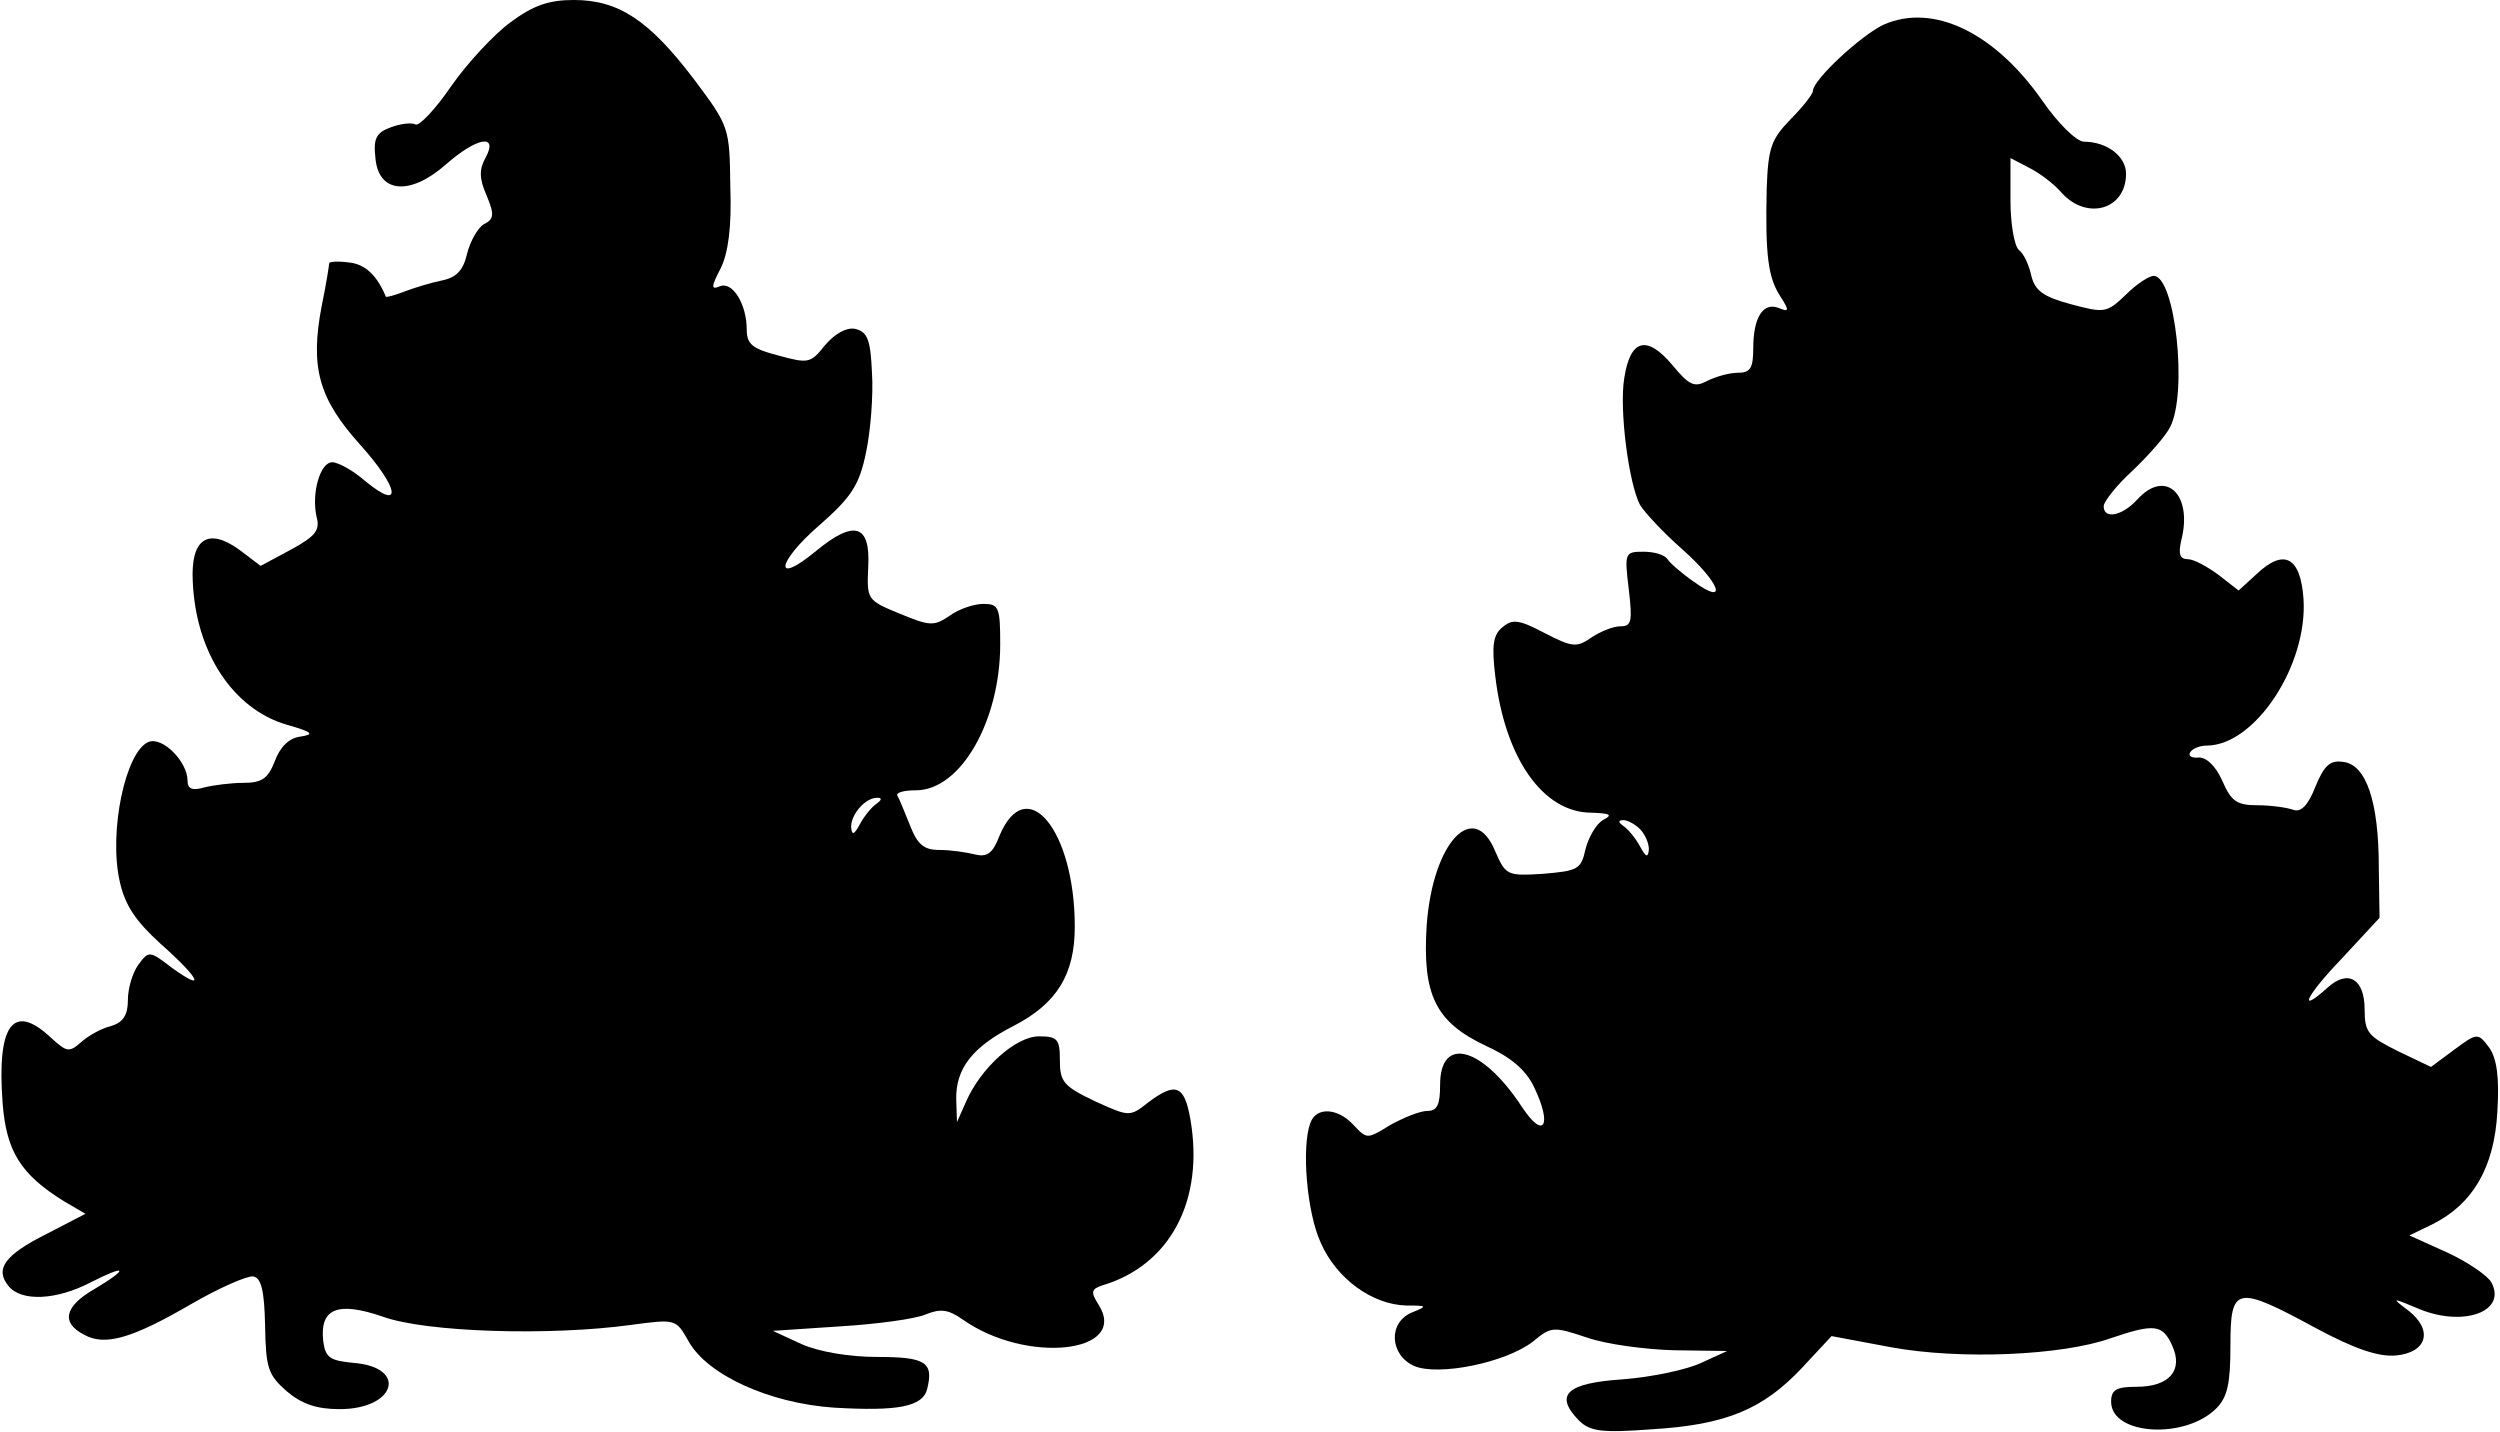 <?xml version="1.0" encoding="UTF-8" standalone="yes"?>
<svg version="1.0" xmlns="http://www.w3.org/2000/svg" width="88.567mm" height="50.714mm" viewBox="0 0 335 192" preserveAspectRatio="xMidYMid meet">
  <g transform="translate(0,192) scale(0.1,-0.1)" fill="#000000" stroke="none">
    <path d="M683 1890 c-22 -16 -58 -55 -79 -85 -21 -31 -43 -54 -48 -52 -6 3
-21 1 -34 -4 -19 -7 -23 -15 -20 -41 4 -47 46 -51 94 -9 42 37 71 42 54 10 -9
-16 -9 -28 1 -51 11 -26 10 -32 -4 -39 -8 -5 -18 -23 -22 -39 -5 -22 -14 -32
-33 -36 -15 -3 -38 -10 -51 -15 -13 -5 -24 -8 -25 -7 -12 29 -28 44 -50 46
-14 2 -26 1 -26 -1 0 -2 -4 -28 -10 -57 -16 -83 -4 -125 52 -187 52 -58 57
-90 6 -48 -16 14 -36 25 -44 25 -16 0 -28 -41 -21 -73 5 -18 -1 -26 -34 -44
l-41 -22 -29 22 c-42 30 -65 14 -62 -43 4 -95 54 -171 126 -192 35 -10 38 -13
18 -16 -15 -2 -27 -14 -34 -33 -9 -23 -17 -29 -42 -29 -16 0 -40 -3 -52 -6
-17 -5 -23 -2 -23 9 0 25 -33 59 -52 52 -31 -12 -54 -120 -39 -187 7 -32 21
-53 55 -84 52 -46 62 -66 15 -32 -30 23 -31 23 -45 4 -8 -11 -14 -32 -14 -47
0 -20 -6 -30 -22 -35 -13 -3 -31 -13 -41 -22 -16 -14 -19 -13 -40 6 -51 48
-73 18 -65 -88 5 -64 24 -95 82 -131 l29 -17 -52 -27 c-56 -28 -70 -47 -51
-70 17 -21 64 -19 110 5 49 25 52 19 5 -9 -40 -23 -45 -45 -14 -61 28 -16 65
-5 144 41 38 22 75 38 83 37 11 -2 15 -19 16 -66 1 -57 4 -66 29 -88 20 -17
40 -24 71 -24 75 0 92 56 19 62 -32 3 -38 7 -41 29 -5 44 19 54 80 33 58 -21
224 -26 333 -11 60 8 60 8 77 -22 25 -45 108 -83 195 -89 85 -5 119 1 125 25
9 36 -2 43 -67 43 -38 0 -78 7 -101 17 l-39 18 90 6 c50 3 101 10 115 16 20 8
30 7 50 -7 85 -60 223 -45 182 20 -11 17 -10 21 5 26 91 27 137 114 118 223
-8 46 -20 50 -57 22 -24 -19 -25 -19 -71 2 -42 20 -47 26 -47 55 0 28 -3 32
-28 32 -31 0 -78 -42 -98 -88 l-12 -27 -1 30 c-1 42 22 71 77 99 58 30 82 69
82 133 0 130 -65 208 -101 122 -9 -24 -17 -29 -33 -25 -12 3 -33 6 -48 6 -20
0 -29 7 -39 33 -7 17 -14 35 -17 40 -2 4 9 7 25 7 60 0 113 93 113 196 0 50
-2 54 -23 54 -12 0 -33 -7 -45 -16 -21 -14 -26 -14 -67 3 -44 18 -44 19 -42
63 3 57 -19 63 -70 21 -58 -48 -53 -15 5 35 42 37 53 53 62 97 6 28 10 77 8
107 -2 45 -6 55 -23 59 -12 2 -27 -7 -40 -22 -19 -24 -22 -25 -62 -14 -35 9
-43 15 -43 35 0 34 -19 65 -36 58 -12 -5 -12 -1 1 24 10 20 15 55 13 109 -1
80 -1 81 -49 145 -60 79 -101 106 -161 106 -33 0 -54 -7 -85 -30z m491 -1048
c-6 -4 -16 -16 -22 -27 -8 -15 -11 -16 -12 -4 0 17 19 39 35 39 7 0 6 -3 -1
-8z"/>
    <path d="M2525 1887 c-30 -14 -95 -74 -95 -89 0 -4 -13 -21 -30 -38 -26 -27
-30 -38 -32 -93 -2 -90 2 -119 18 -144 13 -20 12 -22 -2 -16 -21 8 -34 -13
-34 -54 0 -27 -4 -33 -21 -33 -11 0 -29 -5 -41 -11 -17 -9 -24 -6 -47 22 -34
40 -56 34 -64 -18 -7 -42 6 -141 21 -170 6 -10 31 -37 56 -59 52 -46 63 -78
16 -44 -16 11 -32 25 -35 30 -4 6 -18 10 -32 10 -25 0 -26 -1 -20 -50 5 -43 4
-50 -11 -50 -10 0 -27 -7 -39 -15 -20 -14 -26 -13 -63 6 -34 18 -43 19 -56 8
-13 -10 -15 -25 -10 -66 13 -110 64 -183 129 -183 26 -1 29 -3 15 -10 -9 -6
-19 -23 -23 -39 -6 -27 -10 -29 -57 -33 -48 -3 -50 -2 -64 30 -29 71 -84 12
-92 -99 -6 -94 12 -130 80 -162 33 -15 53 -32 64 -55 25 -52 13 -71 -16 -27
-53 81 -110 97 -110 30 0 -27 -4 -35 -17 -35 -10 0 -32 -9 -50 -19 -31 -19
-31 -19 -49 0 -21 23 -50 25 -58 3 -12 -32 -5 -120 14 -161 21 -48 69 -83 115
-84 28 0 28 -1 8 -9 -33 -13 -31 -57 2 -72 32 -14 123 4 160 33 24 20 27 20
72 5 26 -9 78 -16 117 -17 l71 -1 -35 -16 c-19 -9 -66 -19 -105 -22 -76 -5
-92 -21 -59 -55 15 -15 31 -17 98 -12 100 6 149 27 201 82 l40 43 80 -15 c93
-17 229 -11 294 12 59 20 70 19 83 -10 15 -33 -4 -55 -48 -55 -27 0 -34 -4
-34 -20 0 -45 99 -51 141 -9 15 15 19 33 19 84 0 80 7 82 114 24 54 -29 85
-39 108 -37 42 4 50 34 17 60 -24 18 -23 18 15 2 59 -24 117 -3 96 36 -5 9
-31 27 -59 40 l-51 23 31 15 c54 27 83 76 87 151 3 47 -1 72 -11 86 -15 20
-16 20 -47 -3 l-31 -23 -44 21 c-40 20 -45 25 -45 56 0 41 -22 54 -49 30 -42
-38 -30 -12 18 38 l51 55 -1 68 c0 88 -17 137 -47 141 -18 3 -26 -4 -38 -33
-10 -26 -20 -35 -30 -31 -9 3 -30 6 -48 6 -27 0 -35 5 -47 33 -9 20 -21 31
-31 31 -10 -1 -15 2 -12 7 3 5 13 9 22 9 65 0 136 108 130 197 -4 56 -26 68
-63 33 l-24 -22 -27 21 c-15 11 -33 21 -41 21 -11 0 -13 7 -9 25 16 62 -21 97
-59 55 -20 -22 -45 -27 -45 -9 0 6 17 28 39 48 21 20 44 46 50 58 24 46 7 203
-22 203 -6 0 -23 -11 -37 -25 -26 -25 -29 -25 -74 -13 -37 10 -48 18 -53 38
-3 14 -10 30 -17 35 -6 6 -11 35 -11 66 l0 57 25 -13 c14 -7 34 -22 44 -34 34
-37 86 -22 86 26 0 23 -25 43 -57 43 -10 1 -34 24 -56 56 -64 91 -146 130
-212 101z m-327 -1079 c7 -7 12 -19 12 -27 -1 -12 -4 -11 -12 4 -6 11 -16 23
-22 27 -7 5 -8 8 0 8 5 0 15 -5 22 -12z"/>
  </g>
</svg>